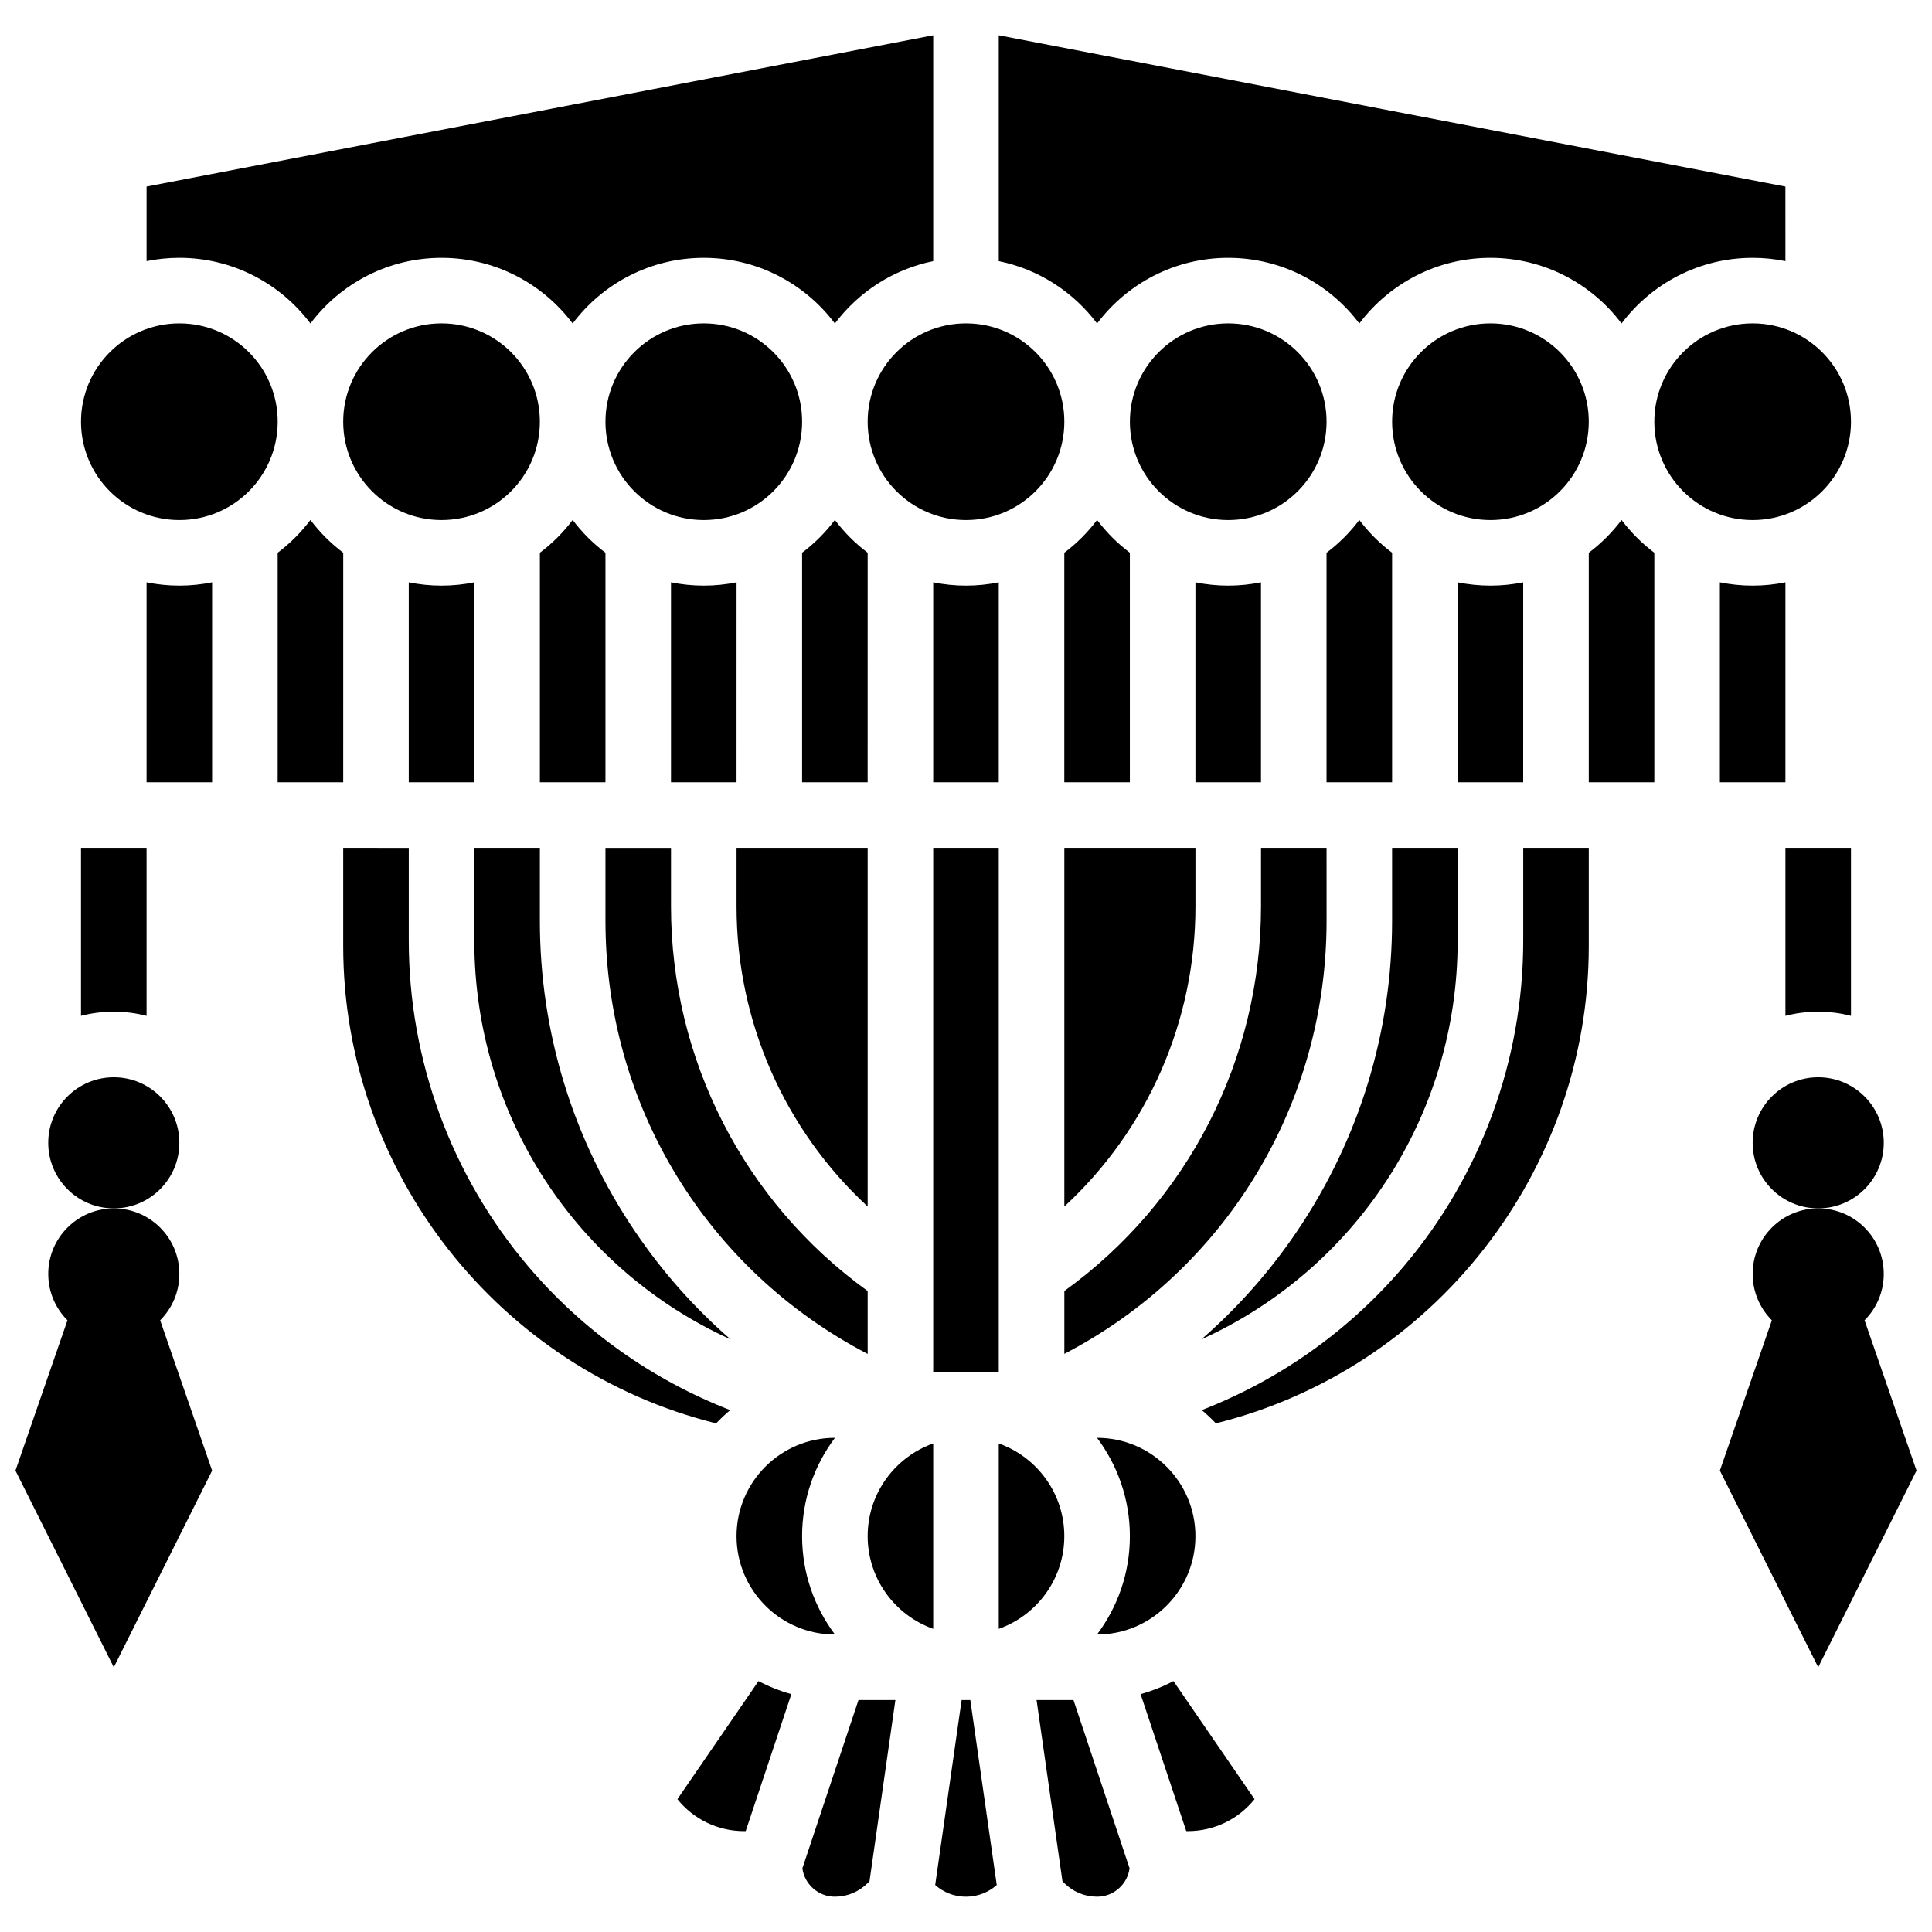 <?xml version="1.0" encoding="UTF-8"?>
<!-- Uploaded to: SVG Repo, www.svgrepo.com, Generator: SVG Repo Mixer Tools -->
<svg width="800px" height="800px" version="1.1" viewBox="144 144 512 512" xmlns="http://www.w3.org/2000/svg">
 <defs>
  <clipPath id="b">
   <path d="m599 464h52.902v122h-52.902z"/>
  </clipPath>
  <clipPath id="a">
   <path d="m148.09 464h52.906v122h-52.906z"/>
  </clipPath>
 </defs>
 <path d="m634.53 413.21v-44.531h-17.371v44.531c2.777-0.719 5.688-1.102 8.688-1.102 2.996 0 5.906 0.383 8.684 1.102z"/>
 <path d="m643.22 446.86c0 9.594-7.781 17.371-17.375 17.371s-17.371-7.777-17.371-17.371 7.777-17.375 17.371-17.375 17.375 7.781 17.375 17.375"/>
 <g clip-path="url(#b)">
  <path d="m638.13 493.89c3.144-3.144 5.09-7.488 5.09-12.285 0-9.594-7.777-17.371-17.371-17.371s-17.371 7.777-17.371 17.371c0 4.797 1.945 9.141 5.09 12.285l-13.781 39.832 26.059 52.117 26.059-52.117z"/>
 </g>
 <path d="m182.84 413.21v-44.531l-17.375-0.004v44.531c2.777-0.719 5.688-1.102 8.688-1.102 3 0.004 5.91 0.387 8.688 1.105z"/>
 <path d="m191.53 446.86c0 9.594-7.781 17.371-17.375 17.371s-17.371-7.777-17.371-17.371 7.777-17.375 17.371-17.375 17.375 7.781 17.375 17.375"/>
 <g clip-path="url(#a)">
  <path d="m191.53 481.61c0-9.594-7.777-17.371-17.371-17.371s-17.371 7.777-17.371 17.371c0 4.797 1.945 9.141 5.09 12.285l-13.781 39.832 26.059 52.117 26.059-52.117-13.773-39.832c3.144-3.144 5.09-7.488 5.09-12.285z"/>
 </g>
 <path d="m226.27 229.73c7.93-10.559 20.555-17.402 34.746-17.402s26.816 6.844 34.746 17.402c7.93-10.559 20.555-17.402 34.746-17.402 14.191 0 26.816 6.844 34.746 17.402 6.269-8.348 15.469-14.371 26.059-16.527v-59.852l-208.47 40.09v19.758c2.809-0.57 5.711-0.875 8.688-0.875 14.191 0.004 26.812 6.848 34.742 17.406z"/>
 <path d="m365.25 525.04c-14.371 0-26.059 11.691-26.059 26.059s11.691 26.059 26.059 26.059h0.023c-5.465-7.266-8.711-16.289-8.711-26.059s3.246-18.797 8.711-26.059z"/>
 <path d="m391.31 298.32v52.992h17.371v-52.992c-2.809 0.57-5.711 0.875-8.688 0.875-2.973 0-5.875-0.305-8.684-0.875z"/>
 <path d="m530.29 393.3v-24.621h-17.371v19.367c0 29.469-8.73 57.938-25.25 82.34-7.223 10.668-15.723 20.246-25.289 28.559 40.648-18.414 67.91-59.074 67.91-105.64z"/>
 <path d="m426.06 255.76c0 14.395-11.668 26.059-26.059 26.059-14.395 0-26.062-11.664-26.062-26.059 0-14.391 11.668-26.059 26.062-26.059 14.391 0 26.059 11.668 26.059 26.059"/>
 <path d="m304.45 351.31v-60.828c-3.289-2.473-6.215-5.402-8.688-8.691-2.473 3.289-5.398 6.219-8.688 8.691v60.828z"/>
 <path d="m269.7 298.32c-2.809 0.57-5.711 0.875-8.688 0.875-2.973 0-5.879-0.301-8.688-0.875v52.992h17.371z"/>
 <path d="m287.07 255.76c0 14.395-11.664 26.059-26.059 26.059-14.391 0-26.059-11.664-26.059-26.059 0-14.391 11.668-26.059 26.059-26.059 14.395 0 26.059 11.668 26.059 26.059"/>
 <path d="m373.94 486.14c-32.719-23.613-52.117-61.359-52.117-101.91v-15.539h-17.371v19.367c0 48.844 26.887 92.574 69.492 114.75z"/>
 <path d="m495.55 255.76c0 14.395-11.664 26.059-26.059 26.059-14.391 0-26.059-11.664-26.059-26.059 0-14.391 11.668-26.059 26.059-26.059 14.395 0 26.059 11.668 26.059 26.059"/>
 <path d="m495.55 368.68h-17.371v15.539c0 40.559-19.398 78.301-52.117 101.91v16.66c42.602-22.176 69.492-65.902 69.492-114.75z"/>
 <path d="m434.74 577.16c14.371 0 26.059-11.691 26.059-26.059 0-14.367-11.691-26.059-26.059-26.059h-0.023c5.465 7.266 8.711 16.289 8.711 26.059 0 9.77-3.246 18.797-8.711 26.059z"/>
 <path d="m530.29 298.32v52.992h17.371l0.004-52.992c-2.809 0.57-5.711 0.875-8.688 0.875-2.973 0-5.879-0.305-8.688-0.875z"/>
 <path d="m434.74 229.73c7.93-10.559 20.555-17.402 34.746-17.402 14.191 0 26.816 6.844 34.746 17.402 7.93-10.559 20.555-17.402 34.746-17.402 14.191 0 26.816 6.844 34.746 17.402 7.93-10.559 20.555-17.402 34.746-17.402 2.973 0 5.879 0.301 8.688 0.875l-0.004-19.762-208.47-40.09v59.848c10.59 2.16 19.793 8.184 26.059 16.531z"/>
 <path d="m565.04 255.76c0 14.395-11.668 26.059-26.059 26.059s-26.059-11.664-26.059-26.059c0-14.391 11.668-26.059 26.059-26.059s26.059 11.668 26.059 26.059"/>
 <path d="m426.06 463.74c22-20.332 34.746-49.004 34.746-79.52v-15.539h-34.746z"/>
 <path d="m512.92 351.31v-60.828c-3.289-2.473-6.215-5.402-8.688-8.691-2.473 3.289-5.398 6.219-8.688 8.691v60.828z"/>
 <path d="m337.61 498.95c-9.566-8.312-18.066-17.887-25.289-28.559-16.516-24.402-25.25-52.875-25.25-82.34v-19.367h-17.371v24.621c0 46.57 27.266 87.23 67.91 105.64z"/>
 <path d="m434.74 281.79c-2.473 3.289-5.398 6.219-8.688 8.691v60.828h17.371v-60.828c-3.285-2.473-6.211-5.402-8.684-8.691z"/>
 <path d="m460.8 298.32v52.992h17.371v-52.992c-2.809 0.57-5.711 0.875-8.688 0.875-2.973 0-5.879-0.305-8.684-0.875z"/>
 <path d="m182.84 298.32v52.992h17.371v-52.992c-2.809 0.57-5.711 0.875-8.688 0.875-2.973 0-5.875-0.305-8.684-0.875z"/>
 <path d="m418.7 594.53 6.859 48.023 0.496 0.496c2.32 2.32 5.406 3.598 8.688 3.598 4.391 0 8.031-3.277 8.605-7.516l-14.867-44.605z"/>
 <path d="m446.27 592.96 12.102 36.312h0.375c7.016 0 13.461-3.156 17.719-8.473l-21.488-31.293c-2.742 1.449-5.656 2.613-8.707 3.453z"/>
 <path d="m408.68 526.53v49.129c10.109-3.586 17.371-13.242 17.371-24.566 0.004-11.324-7.262-20.977-17.371-24.562z"/>
 <path d="m398.84 594.53-7.004 49.02c2.25 2.004 5.121 3.098 8.156 3.098s5.906-1.094 8.156-3.098l-7.004-49.02z"/>
 <path d="m634.53 255.76c0 14.395-11.668 26.059-26.059 26.059-14.395 0-26.059-11.664-26.059-26.059 0-14.391 11.664-26.059 26.059-26.059 14.391 0 26.059 11.668 26.059 26.059"/>
 <path d="m617.16 298.32c-2.809 0.57-5.711 0.875-8.688 0.875-2.973 0-5.879-0.301-8.688-0.875v52.992h17.371z"/>
 <path d="m391.31 368.68h17.371v138.98h-17.371z"/>
 <path d="m573.73 281.79c-2.473 3.289-5.398 6.219-8.688 8.691v60.828h17.371v-60.828c-3.285-2.473-6.215-5.402-8.684-8.691z"/>
 <path d="m547.67 393.3c0 31.547-11.23 62.176-31.621 86.246-14.465 17.074-32.949 30.141-53.574 38.145 1.316 1.094 2.559 2.273 3.738 3.512 57.566-14.277 98.828-66.656 98.828-126.46v-26.059h-17.371z"/>
 <path d="m356.57 255.76c0 14.395-11.668 26.059-26.059 26.059-14.391 0-26.059-11.664-26.059-26.059 0-14.391 11.668-26.059 26.059-26.059 14.391 0 26.059 11.668 26.059 26.059"/>
 <path d="m217.59 255.76c0 14.395-11.668 26.059-26.059 26.059-14.395 0-26.062-11.664-26.062-26.059 0-14.391 11.668-26.059 26.062-26.059 14.391 0 26.059 11.668 26.059 26.059"/>
 <path d="m373.94 290.48c-3.289-2.473-6.215-5.402-8.688-8.691-2.473 3.289-5.398 6.219-8.688 8.691v60.828h17.371z"/>
 <path d="m373.94 368.68h-34.746v15.539c0 30.516 12.742 59.188 34.746 79.52z"/>
 <path d="m321.82 298.32v52.992h17.371l0.004-52.992c-2.809 0.57-5.711 0.875-8.688 0.875-2.973 0-5.879-0.305-8.688-0.875z"/>
 <path d="m323.52 620.8c4.258 5.316 10.703 8.473 17.719 8.473h0.375l12.102-36.312c-3.051-0.84-5.965-2.004-8.707-3.453z"/>
 <path d="m356.64 639.13c0.574 4.238 4.215 7.516 8.605 7.516 3.281 0 6.367-1.277 8.688-3.598l0.496-0.496 6.859-48.023h-9.781z"/>
 <path d="m373.94 551.09c0 11.324 7.262 20.98 17.371 24.566v-49.129c-10.105 3.586-17.371 13.238-17.371 24.562z"/>
 <path d="m337.52 517.7c-20.625-8.008-39.109-21.07-53.574-38.145-20.391-24.07-31.617-54.699-31.617-86.246v-24.621l-17.375-0.004v26.059c0 59.812 41.262 112.19 98.828 126.46 1.18-1.238 2.422-2.414 3.738-3.508z"/>
 <path d="m234.96 290.48c-3.289-2.473-6.215-5.402-8.688-8.691-2.473 3.289-5.398 6.219-8.688 8.691v60.828h17.371z"/>
</svg>